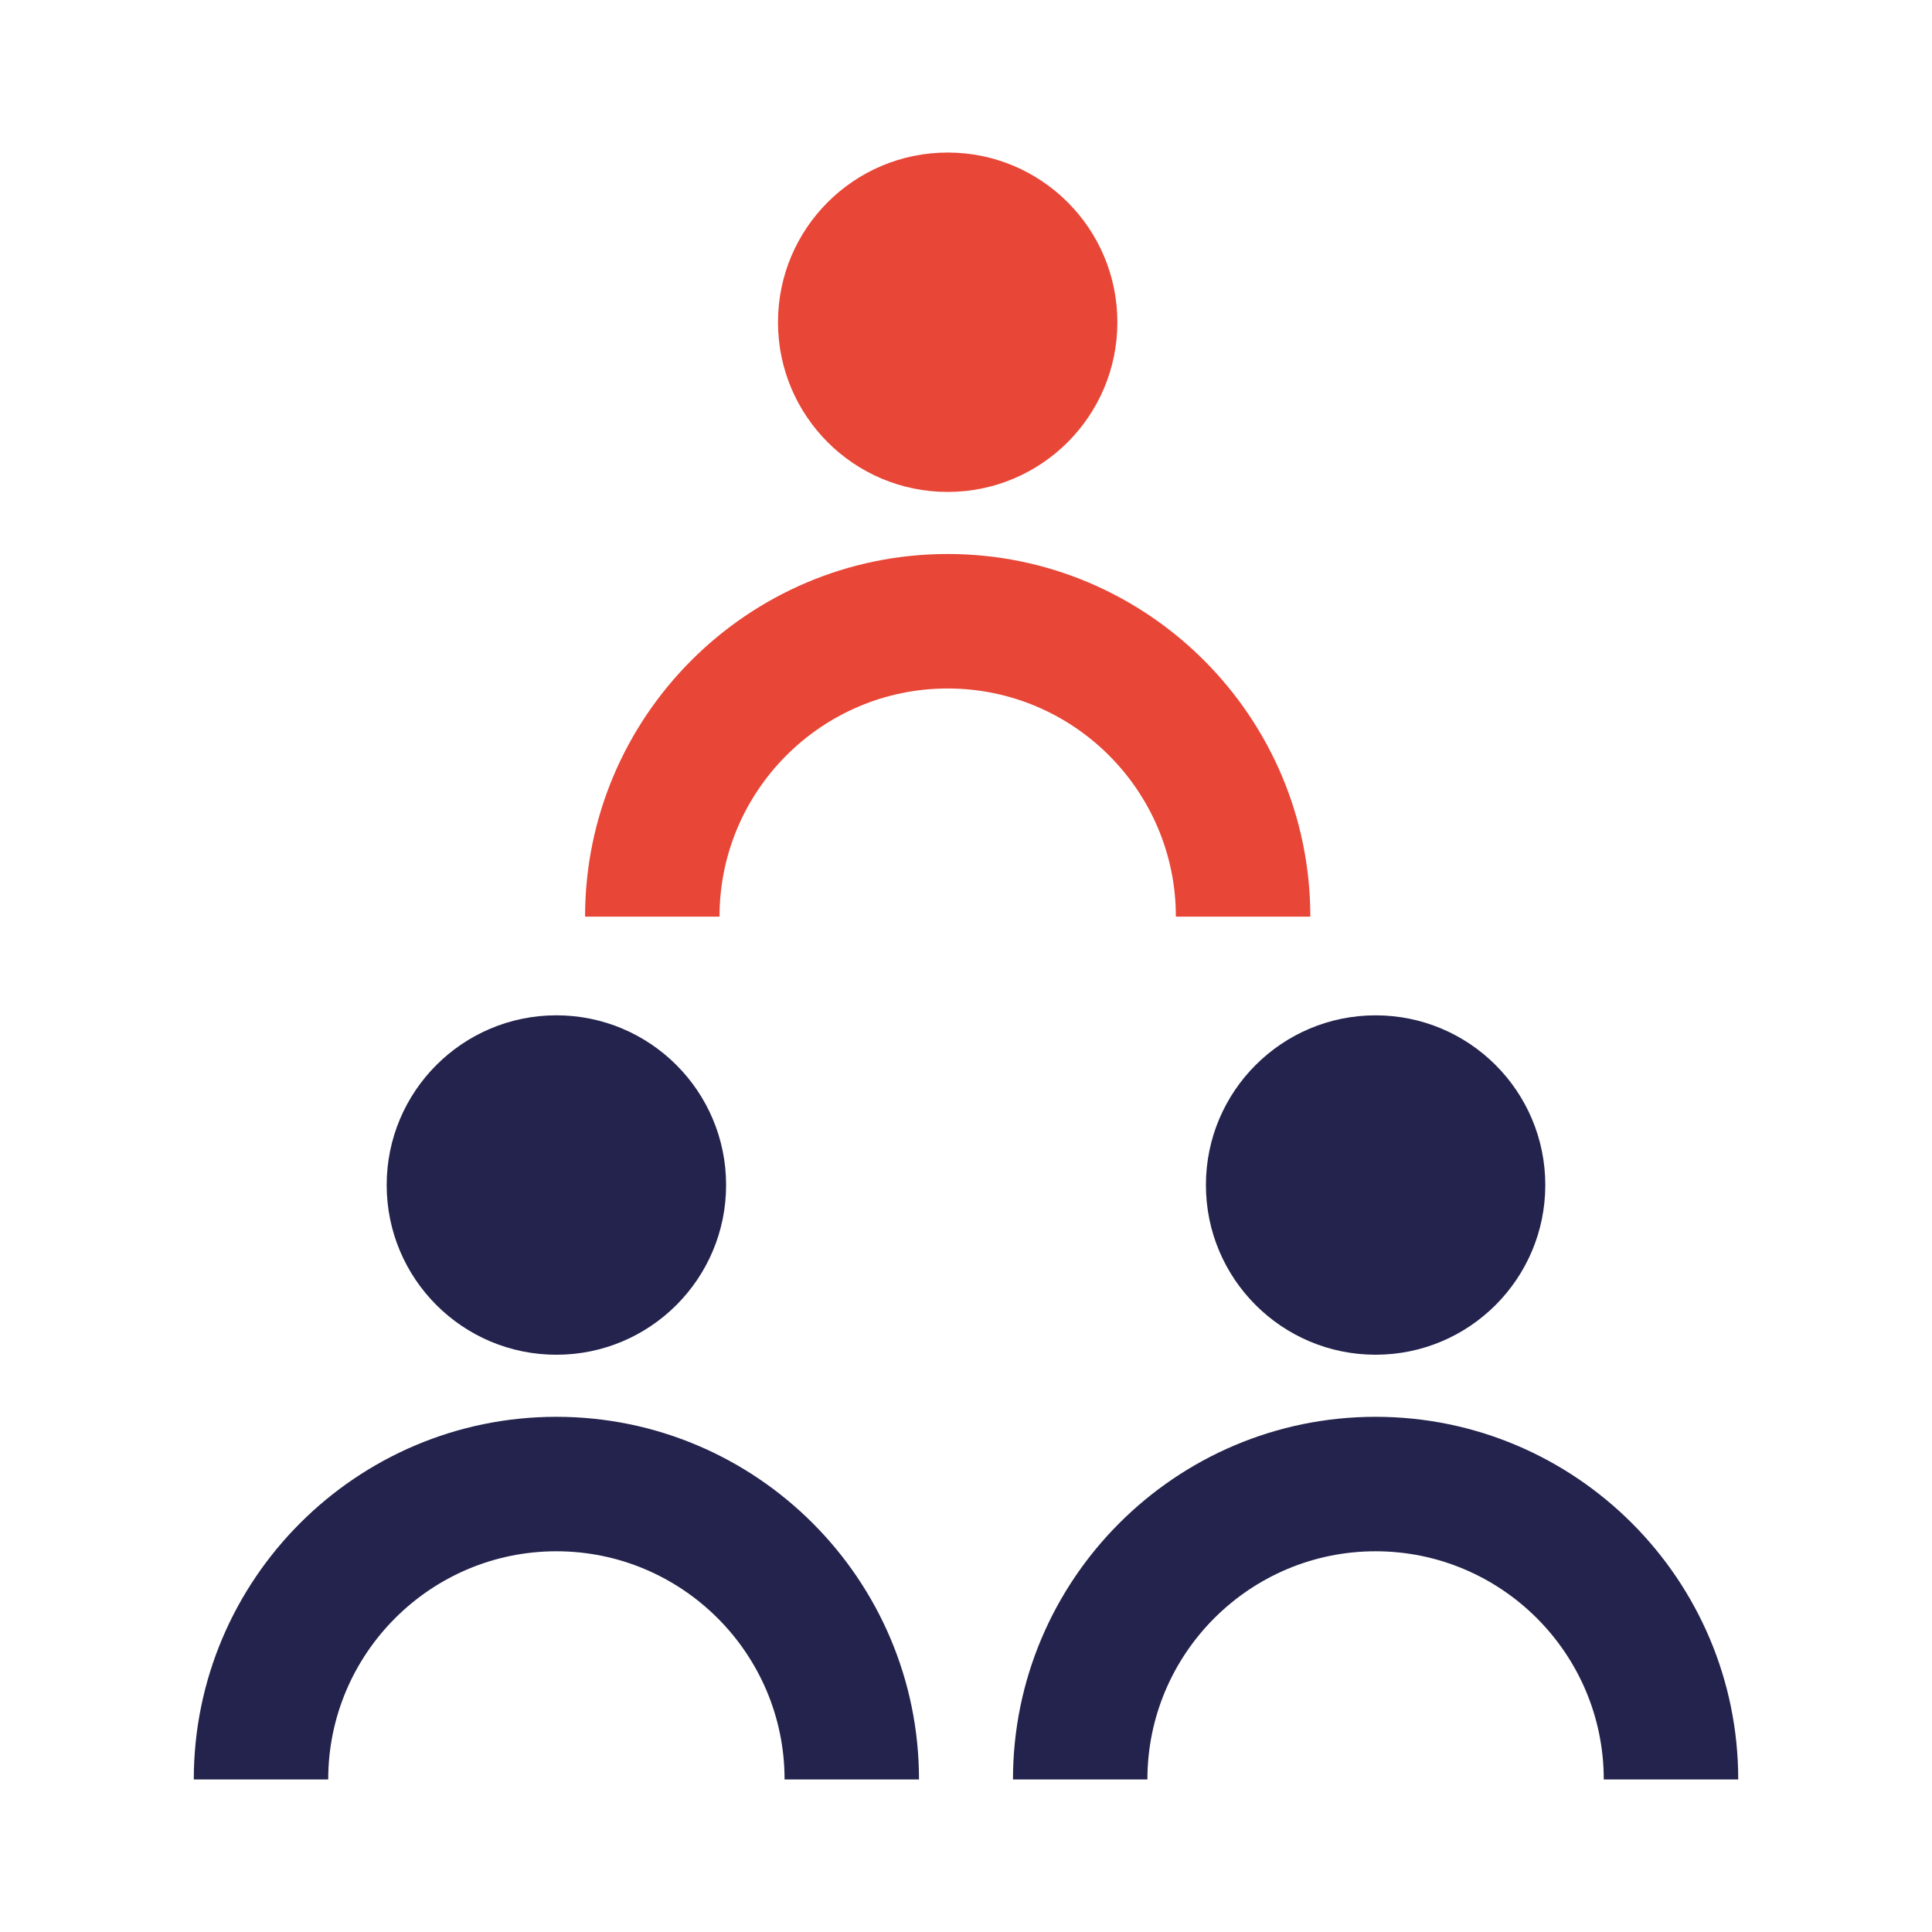 <svg xmlns="http://www.w3.org/2000/svg" xmlns:xlink="http://www.w3.org/1999/xlink" x="0px" y="0px" width="95px" height="95px" viewBox="0 0 95 95" xml:space="preserve"><g id="Calque_1" display="none">	<rect x="-12.5" y="-12.5" display="inline" fill="#23234D" width="120" height="120"></rect></g><g id="Calque_2">	<g>		<path fill="#23234D" d="M85.472,87.5H78.86c0-6.188-5.033-11.221-11.221-11.221c-6.186,0-11.219,5.032-11.219,11.221H49.81   c0-9.833,8-17.833,17.83-17.833C77.473,69.667,85.472,77.667,85.472,87.5z"></path>		<circle fill="#23234D" cx="67.641" cy="58.27" r="8.344"></circle>		<path fill="#E84636" d="M64.431,45.074h-6.611c0-6.188-5.033-11.22-11.221-11.22c-6.186,0-11.219,5.031-11.219,11.22h-6.611   c0-9.833,7.999-17.833,17.83-17.833C56.431,27.241,64.431,35.241,64.431,45.074z"></path>		<circle fill="#E84636" cx="46.599" cy="15.845" r="8.344"></circle>		<path fill="#23234D" d="M45.189,87.5h-6.61c0-6.188-5.034-11.221-11.221-11.221c-6.185,0-11.219,5.032-11.219,11.221h-6.61   c0-9.833,7.997-17.833,17.829-17.833S45.189,77.667,45.189,87.5z"></path>		<circle fill="#23234D" cx="27.359" cy="58.27" r="8.345"></circle>	</g></g></svg>